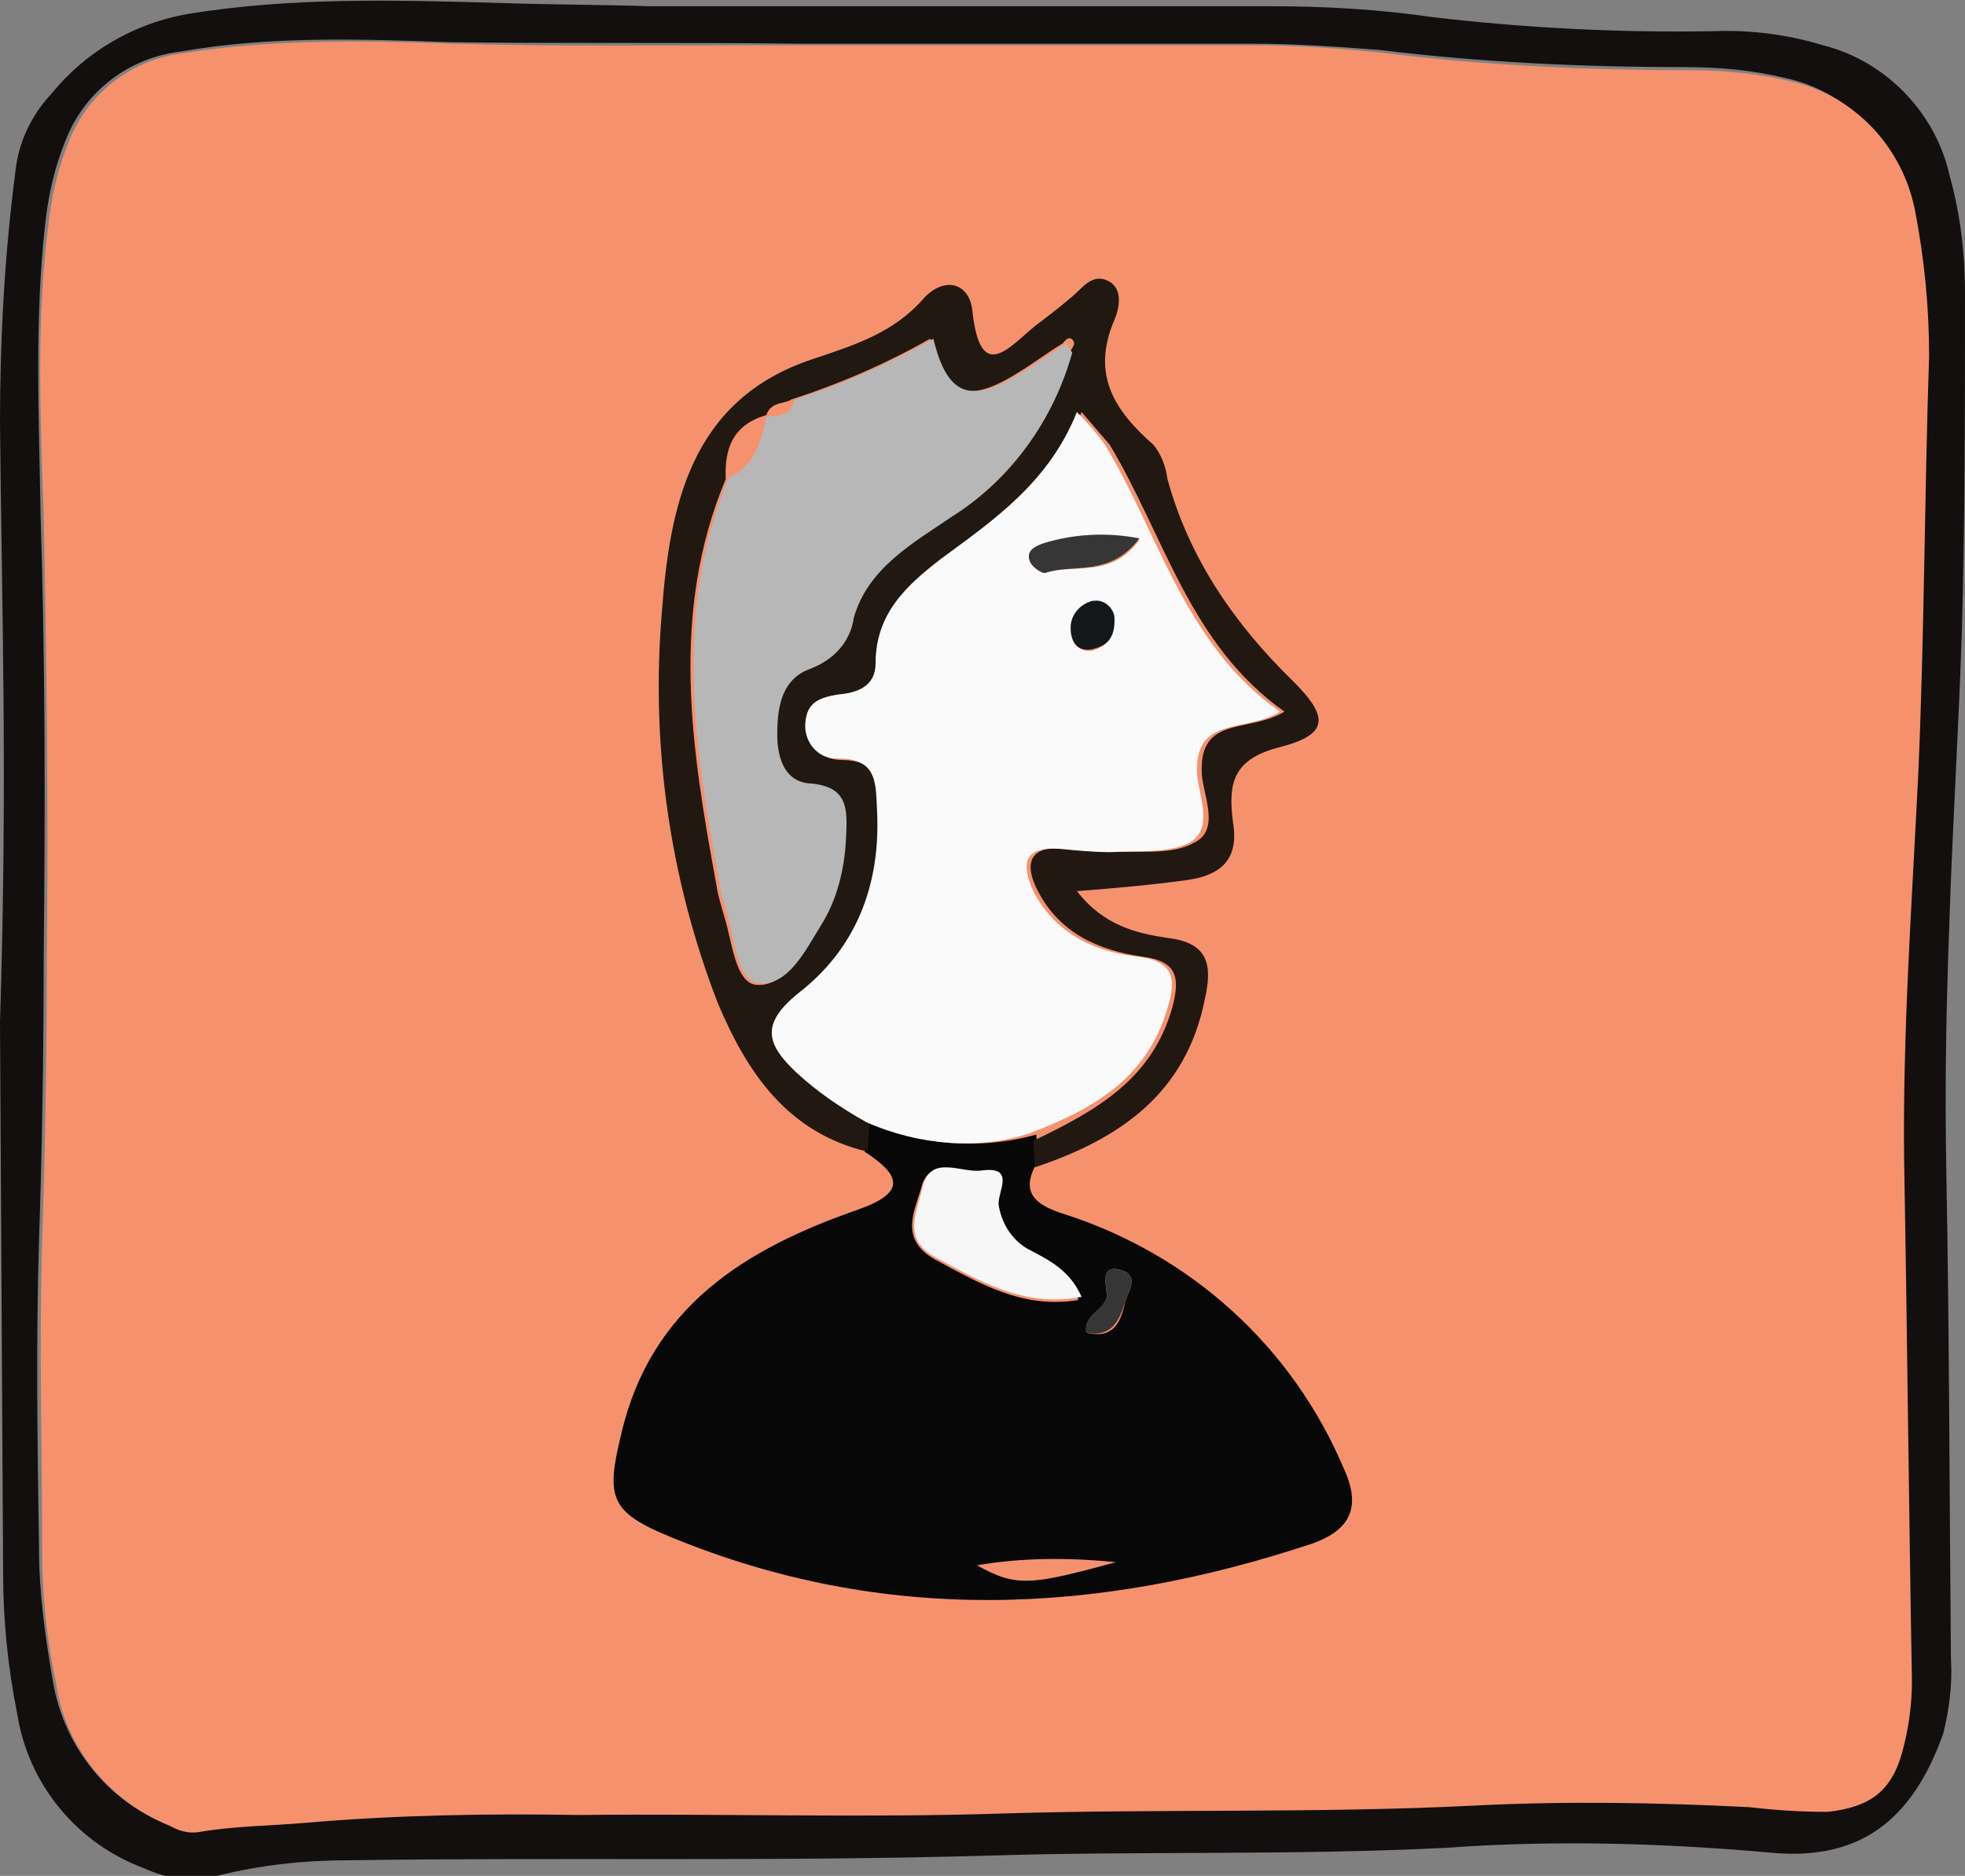 <?xml version="1.0" encoding="UTF-8"?> <!-- Generator: Adobe Illustrator 21.0.2, SVG Export Plug-In . SVG Version: 6.00 Build 0) --> <svg xmlns="http://www.w3.org/2000/svg" xmlns:xlink="http://www.w3.org/1999/xlink" id="Слой_1" x="0px" y="0px" viewBox="0 0 125.9 120.2" style="enable-background:new 0 0 125.9 120.2;" xml:space="preserve"><rect x="0" y="0" width="125.9" height="120.2" fill="#808080" stroke="none"/> <style type="text/css"> .st0{fill:#120F0E;} .st1{fill:#F6916E;} .st2{fill:#070707;} .st3{fill:#211812;} .st4{fill:#FAFAFA;} .st5{fill:#F7F7F7;} .st6{fill:#363636;} .st7{fill:#B7B7B7;} .st8{fill:#14181A;} </style> <title>Ресурс 4</title> <path class="st0" d="M0,65.5c0.5-15.7,0.1-27,0-38.4c0-5.4,0.3-10.9,1-16.2C1.2,9.1,2,7.4,3.3,6C5.5,3.3,8.6,1.5,12,0.9 c6.7-1.1,13.5-0.9,20.3-0.7c3.1,0.1,6.2,0.1,9.4,0.2c13.3,0,26.5,0,39.8,0c3.4,0,6.9,0.2,10.3,0.7c6,0.7,11.9,1,17.9,0.9 c2.4-0.1,4.8,0.2,7.1,0.9c4,1,7.2,4.3,8.1,8.3c0.7,2.5,1,5,1,7.6c0,7.2,0,14.4-0.2,21.6c-0.2,6.2-0.6,12.5-0.8,18.7 c-0.2,5.3-0.3,10.5-0.2,15.8c0.2,10.5,0.2,21,0.3,31.4c0.1,1.6-0.1,3.2-0.5,4.8c-2,5.6-5.4,8.2-11.2,7.6c-6.8-0.6-13.7-0.8-20.6-0.3 c-9.8,0.5-19.5,0.2-29.3,0.5c-13.7,0.4-27.3,0.1-41,0.3c-2.9,0-5.7,0.3-8.5,1c-1.6,0.4-3.2,0.2-4.7-0.5c-4.3-1.6-7.4-5.4-8.1-9.9 c-0.6-3-0.9-6-0.9-9L0,65.5z M51.3,2.8c-8.6-0.1-15.6,0-22.5-0.1C23,2.5,17.3,2.3,11.6,3.3C8.2,3.7,5.4,5.9,4.2,9 c-0.7,1.7-1.1,3.5-1.3,5.3C2.2,20.5,2.5,26.8,2.6,33c0.3,9.4,0.3,18.9,0.2,28.3c0,6.1-0.1,12.2-0.3,18.2c-0.2,6.6-0.1,13.1,0,19.7 c0,2.9,0.4,5.7,0.9,8.6c0.7,4.1,3.5,7.6,7.3,9.1c0.6,0.3,1.2,0.5,1.8,0.4c2.3-0.4,4.6-0.3,6.9-0.6c5.8-0.5,11.6-0.7,17.5-0.6 c9.1,0,18.2,0.2,27.3-0.1c10-0.3,20-0.1,30-0.5c5.9-0.3,11.8-0.2,17.7,0.1c1.7,0.3,3.3,0.4,5,0.3c2.7-0.3,4-1.3,4.8-3.9 c0.4-1.5,0.6-3,0.6-4.5c-0.2-11.1-0.3-22.2-0.5-33.3c-0.2-8.2,0.5-16.5,0.9-24.7c0.4-9,0.4-17.9,0.6-26.9c0-3.1-0.3-6.2-0.9-9.3 c-0.8-4.1-3.9-7.4-8-8.3c-2.1-0.5-4.2-0.7-6.4-0.7c-6.6,0-13.1-0.3-19.6-1.1C85.8,3,83,2.8,80.2,2.8C70,2.8,59.8,2.8,51.3,2.8z"></path> <path class="st1" d="M122.9,49.7c-0.4,8.2-1,16.4-0.9,24.7c0.2,11.1,0.3,22.2,0.5,33.3c0,1.5-0.2,3-0.6,4.5 c-0.7,2.6-2.1,3.6-4.8,3.9c-1.7,0-3.3-0.1-5-0.3c-5.9-0.3-11.8-0.4-17.7-0.1c-10,0.5-20,0.2-30,0.5c-9.1,0.3-18.2,0-27.3,0.1 c-5.8-0.1-11.7,0-17.5,0.5c-2.3,0.2-4.6,0.2-6.9,0.6c-0.6,0.1-1.3-0.1-1.8-0.4c-3.9-1.6-6.7-5-7.3-9.1c-0.6-2.8-0.9-5.7-0.9-8.6 c0-6.6-0.2-13.1,0-19.7c0.2-6.1,0.3-12.2,0.3-18.2c0.1-9.4,0-18.9-0.2-28.3c-0.2-6.2-0.5-12.5,0.3-18.7c0.2-1.8,0.6-3.6,1.3-5.3 c1.2-3.1,4-5.3,7.4-5.7c5.7-0.9,11.5-0.8,17.2-0.6c7,0.2,13.9,0.1,22.5,0.1h28.8c2.8,0,5.6,0.2,8.4,0.5c6.5,0.8,13.1,1.1,19.6,1.1 c2.1,0,4.3,0.2,6.4,0.7c4.1,0.9,7.2,4.2,8,8.3c0.6,3.1,0.9,6.2,0.9,9.3C123.3,31.8,123.3,40.8,122.9,49.7z"></path> <g> <path class="st2" d="M55.5,71.9c3.4,1.5,7.3,1.8,10.9,0.8l0.1,1.7c-1.2,2-0.2,2.8,1.7,3.4c8.1,2.6,14.6,8.5,17.9,16.3 c1.1,2.4,0.5,3.9-2,4.8c-13.8,4.6-27.5,5.2-41.1-0.4c-3.9-1.6-4.2-2.5-3.2-6.6C41.7,83.7,47.8,80,55,77.5c3.1-1.1,2.7-2.2,0.4-3.7 L55.5,71.9z M65.7,80.1c-1-0.6-1.6-1.6-1.8-2.7c-0.2-0.8,1.2-2.7-1.1-2.3c-1.3,0.2-3.3-1.1-3.8,1.1c-0.4,1.4-1.4,3.2,0.9,4.5 c2.8,1.5,5.6,3.2,9.2,2.6C68.4,81.4,67,80.9,65.7,80.1z M62.6,100.3c2.5,1.4,3.4,1.3,8.9-0.2C68.5,99.8,65.5,99.8,62.6,100.3z M69.6,85.4c1.7,0.4,2.2-0.6,2.5-2c0.2-0.7,0.9-1.6-0.2-2c-1.3-0.4-1.1,0.6-1,1.4C71.1,83.9,69.4,84.1,69.6,85.4L69.6,85.4z"></path> <path class="st3" d="M75.1,64.6c0.5-1.9,0.4-3-1.9-3.3c-2.8-0.4-5.3-1.5-6.7-4.2c-0.9-1.7-0.6-3,1.8-2.7c1,0.1,2.1,0.2,3.1,0.2 c1.7-0.1,3.7,0.2,5.1-0.6c1.7-0.8,0.6-3,0.5-4.4c-0.2-3.8,3-2.6,5.3-4c-6.1-4.3-7.7-11.3-11.2-17.1c-0.6-0.7-1.2-1.4-1.8-2.1 c-1.8,4.5-5.3,6.9-8.7,9.4c-2.3,1.7-4.2,3.5-4.2,6.7c0,1.5-1.2,1.9-2.4,2c-1.1,0.1-2,0.4-2.1,1.8c0,0.1,0,0.2,0,0.4 c0,1.1,0.9,2,2,2c2.6,0,2.4,1.7,2.5,3.5c0.2,4.7-1.4,8.7-5,11.5c-2.5,2-2.1,3.2-0.2,5.1c1.3,1.2,2.9,2.3,4.5,3.2 c0,0.6-0.1,1.2-0.1,1.8c-5.1-1.2-7.7-5-9.6-9.5c-3.1-8-4.3-16.5-3.6-25c0.5-6.8,1.8-13.7,9.7-16.3c2.7-0.9,5.2-1.7,7.1-3.9 c1.3-1.4,2.9-1,3.1,0.8c0.5,4.7,2.3,2.4,4,1c0.8-0.6,1.7-1.3,2.4-1.9s1.3-1.5,2.3-1c1,0.5,0.7,1.8,0.4,2.5c-1.5,3.5,0,5.8,2.5,8 c0.5,0.6,0.8,1.4,0.9,2.2c1.4,5.1,4.3,9.3,8.1,13c2.3,2.3,2.2,3.4-1,4.2c-3,0.8-3.2,2.4-2.9,4.8c0.4,2.4-0.8,3.4-3,3.7 s-4.4,0.5-7,0.7c1.7,2.2,3.8,2.7,5.8,3c2.6,0.3,2.9,1.7,2.4,3.9c-1.2,6.1-5.5,9-10.9,10.8l-0.1-1.7C70.4,71.1,73.8,69.1,75.1,64.6z M49.1,26.6c-2.1,0.6-2.7,2.1-2.6,4.1c-3.6,8.6-2.2,17.3-0.6,26c0.1,0.7,0.3,1.3,0.5,2c0.5,1.6,0.7,4.2,2,4.4c1.9,0.2,3-2.1,4-3.7 c1-1.7,1.6-3.6,1.6-5.5c0.1-1.9,0.2-3.3-2.3-3.6c-1.6-0.1-2.1-1.6-2.1-3.1c0-1.8,0.3-3.6,2.2-4.3c1.4-0.5,2.5-1.7,2.7-3.2 c0.9-3.3,3.8-4.9,6.3-6.5c3.8-2.4,6.5-6.2,7.7-10.5c0.1-0.3,0.4-0.6,0.3-0.8c-0.2-0.4-0.5-0.2-0.7,0.1c-1,0.6-1.9,1.3-2.9,1.9 c-3.2,2-4.7,1.5-5.6-2.2c-2.8,1.6-5.8,2.9-8.9,3.9C50.3,25.9,49.4,25.7,49.1,26.6L49.1,26.6z"></path> <path class="st4" d="M55.5,71.9C53.9,71,52.4,70,51,68.7c-1.9-1.8-2.3-3.1,0.2-5.1c3.6-2.8,5.2-6.8,5-11.5 c-0.1-1.8,0.1-3.5-2.5-3.5c-0.1,0-0.2,0-0.4,0c-1.1-0.2-1.8-1.2-1.7-2.3c0.1-1.3,0.9-1.6,2.1-1.8c1.2-0.1,2.4-0.5,2.4-2 c0-3.2,2-5,4.2-6.7c3.4-2.5,6.9-4.9,8.7-9.4c0.7,0.7,1.3,1.4,1.8,2.1c3.5,5.8,5.1,12.8,11.2,17.1c-2.2,1.4-5.5,0.2-5.3,4 c0.1,1.4,1.1,3.5-0.5,4.4c-1.4,0.7-3.3,0.5-5.1,0.6c-1,0-2.1-0.1-3.1-0.2c-2.4-0.2-2.6,0.9-1.8,2.7c1.4,2.7,3.9,3.9,6.7,4.2 c2.3,0.3,2.5,1.4,1.9,3.3c-1.3,4.5-4.8,6.5-8.8,8C62.8,73.7,58.9,73.4,55.5,71.9z M66.9,34.8C66.3,35,65.7,35.3,66,36 c0.1,0.3,0.7,0.8,1,0.7c1.8-0.6,4.2,0.4,6-2.1C70.9,34.1,68.8,34.2,66.9,34.8z M71.3,39.5c0,0,0-0.1,0-0.1c-0.1-0.6-0.7-1-1.3-0.8 c-0.8,0.1-1.4,0.8-1.4,1.7c0,0.9,0.5,1.5,1.4,1.4C70.8,41.4,71.5,41,71.3,39.5L71.3,39.5z"></path> <path class="st5" d="M60,80.6c-2.3-1.2-1.2-3-0.9-4.5c0.5-2.2,2.5-0.9,3.8-1.1c2.3-0.3,0.9,1.5,1.1,2.3c0.2,1.1,0.8,2.1,1.8,2.7 c1.3,0.7,2.7,1.3,3.5,3.1C65.6,83.8,62.8,82.1,60,80.6z"></path> <path class="st6" d="M70.9,82.8c-0.1-0.8-0.3-1.8,1-1.4c1.1,0.4,0.4,1.3,0.2,2c-0.4,1.3-0.9,2.3-2.5,2 C69.4,84.1,71.1,83.9,70.9,82.8z"></path> <path class="st7" d="M49.1,26.7L49.1,26.7c0.8-0.1,1.6,0,1.8-1.1c3.1-1,6.1-2.3,8.9-3.9c0.9,3.7,2.4,4.2,5.6,2.2 c1-0.6,1.9-1.2,2.9-1.9l0.4,0.6c-1.2,4.3-3.9,8.1-7.7,10.5c-2.5,1.7-5.4,3.3-6.3,6.5c-0.2,1.5-1.3,2.7-2.7,3.2 c-1.9,0.7-2.2,2.4-2.2,4.3c0,1.5,0.5,3,2.1,3.1c2.5,0.2,2.4,1.7,2.3,3.6c-0.1,2-0.6,3.9-1.6,5.5c-1,1.6-2.1,3.9-4,3.7 c-1.4-0.2-1.5-2.8-2-4.4c-0.2-0.7-0.4-1.3-0.5-2c-1.6-8.7-3-17.4,0.6-26C48.3,29.9,48.8,28.3,49.1,26.7z"></path> <path class="st6" d="M67,36.7c-0.2,0.1-0.9-0.4-1-0.7c-0.3-0.7,0.3-1,0.9-1.2c2-0.6,4.1-0.7,6.1-0.3C71.1,37,68.8,36.1,67,36.7z"></path> <path class="st8" d="M70,41.6c-1,0.2-1.4-0.5-1.4-1.4c0-0.8,0.6-1.5,1.4-1.7c0,0,0.1,0,0.1,0c0.6-0.1,1.2,0.4,1.3,1 C71.5,41,70.8,41.4,70,41.6z"></path> </g> </svg> 